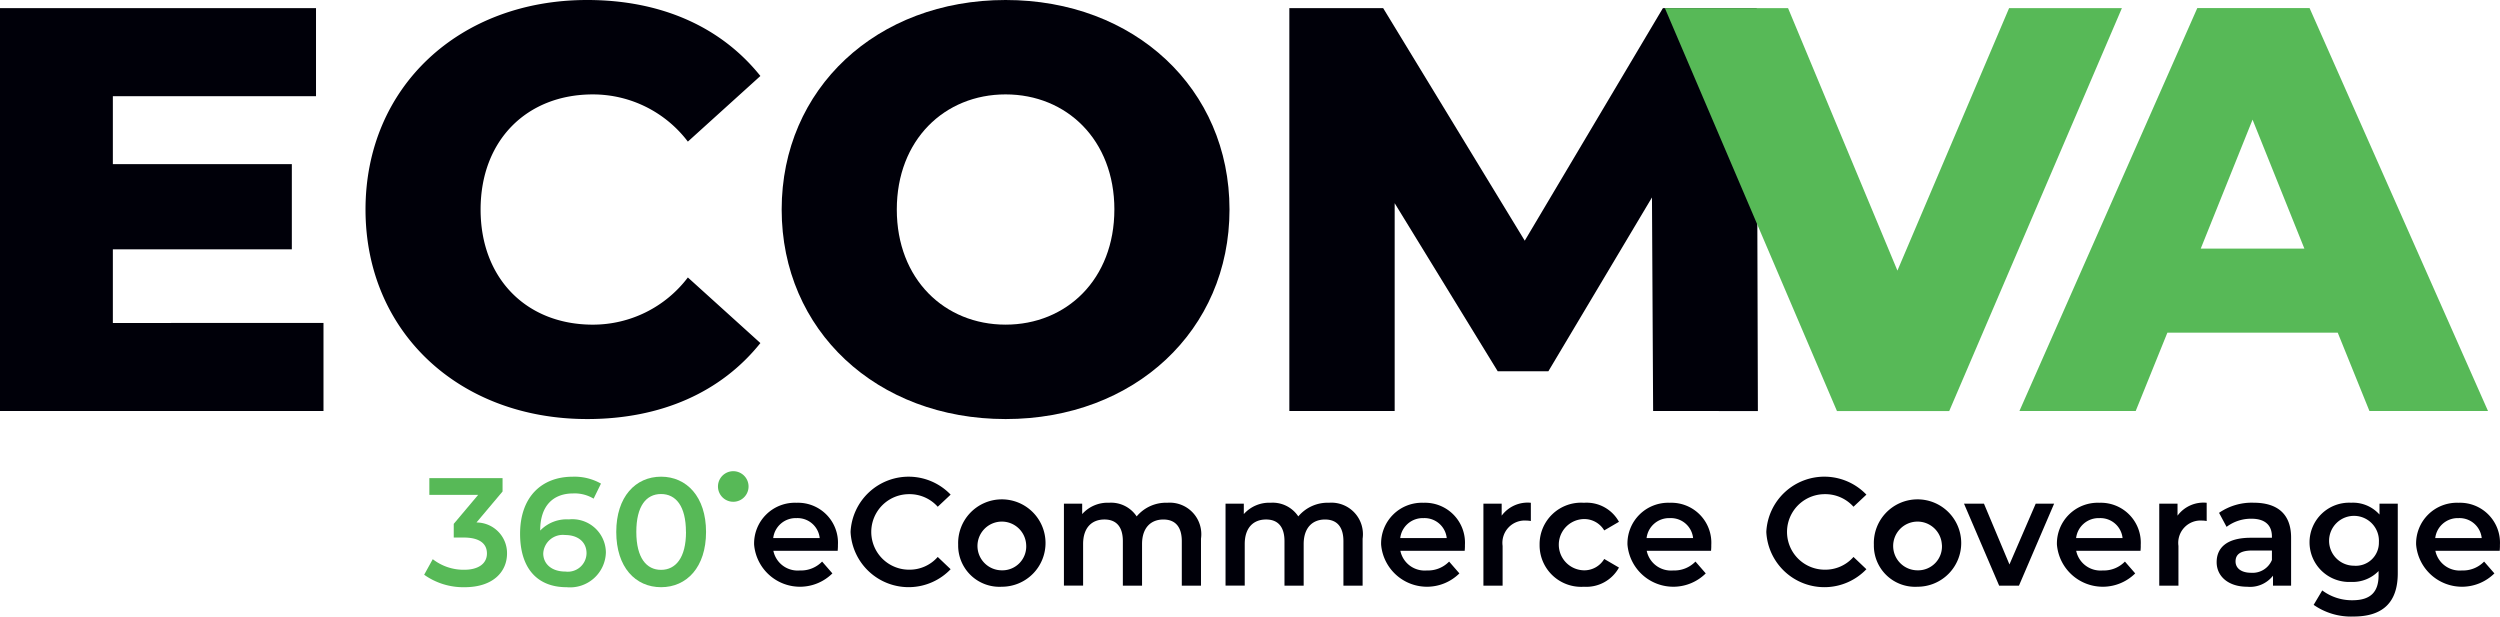 <svg xmlns="http://www.w3.org/2000/svg" width="160.493" height="39.578" viewBox="0 0 160.493 39.578">
  <g id="White" transform="translate(-474.655 -744.237)">
    <g id="Group_807" data-name="Group 807" transform="translate(474.655 744.237)">
      <g id="Group_802" data-name="Group 802" transform="translate(0 0)">
        <g id="Group_800" data-name="Group 800">
          <path id="Path_654" data-name="Path 654" d="M495.422,767.908v5.654H474.655V747.7h20.287v5.654H481.9v4.36H493.39v5.469H481.9v4.73Z" transform="translate(-474.655 -747.178)" fill="#000009"/>
          <path id="Path_655" data-name="Path 655" d="M631.485,757.688c0-7.871,6.023-13.451,14.227-13.451,4.767,0,8.61,1.737,11.123,4.878l-4.656,4.213a7.646,7.646,0,0,0-6.1-3.03c-4.25,0-7.206,2.956-7.206,7.391s2.956,7.39,7.206,7.39a7.646,7.646,0,0,0,6.1-3.03l4.656,4.212c-2.513,3.141-6.356,4.878-11.123,4.878C637.508,771.138,631.485,765.559,631.485,757.688Z" transform="translate(-608.02 -744.237)" fill="#000009"/>
          <path id="Path_656" data-name="Path 656" d="M810.048,757.688c0-7.76,6.1-13.451,14.375-13.451s14.375,5.691,14.375,13.451-6.1,13.451-14.375,13.451S810.048,765.448,810.048,757.688Zm21.359,0c0-4.471-3.067-7.391-6.984-7.391s-6.984,2.919-6.984,7.391,3.067,7.39,6.984,7.39S831.406,762.159,831.406,757.688Z" transform="translate(-759.867 -744.237)" fill="#000009"/>
          <path id="Path_657" data-name="Path 657" d="M1051.234,773.562l-.074-13.709-6.651,11.159h-3.252l-6.615-10.79v13.34h-6.762V747.7h6.023l9.09,14.929,8.869-14.929h6.023l.074,25.867Z" transform="translate(-945.108 -747.178)" fill="#000009"/>
        </g>
        <g id="Group_801" data-name="Group 801" transform="translate(106.88 0.517)">
          <path id="Path_658" data-name="Path 658" d="M1218.352,747.7l-11.086,25.867h-7.206L1189.012,747.7h7.908l7.021,16.85,7.169-16.85Z" transform="translate(-1189.012 -747.695)" fill="#57b957"/>
          <path id="Path_659" data-name="Path 659" d="M1361.584,768.536h-10.938l-2.032,5.025h-7.464l11.418-25.867h7.206l11.455,25.867h-7.612Zm-2.143-5.4-3.326-8.277-3.326,8.277Z" transform="translate(-1318.387 -747.695)" fill="#57b957"/>
        </g>
      </g>
      <g id="Group_806" data-name="Group 806" transform="translate(27.229 30.238)">
        <g id="Group_803" data-name="Group 803" transform="translate(0 0.364)">
          <path id="Path_660" data-name="Path 660" d="M661.969,954.254c0,1.163-.877,2.168-2.729,2.168a4.334,4.334,0,0,1-2.591-.8l.552-1a3.216,3.216,0,0,0,2.02.68c.916,0,1.458-.4,1.458-1.044,0-.621-.453-1.025-1.5-1.025h-.631v-.877l1.567-1.862h-3.133v-1.074h4.7v.857l-1.675,1.99A1.967,1.967,0,0,1,661.969,954.254Z" transform="translate(-656.648 -949.327)" fill="#57b957"/>
          <path id="Path_661" data-name="Path 661" d="M703.318,953.625a2.3,2.3,0,0,1-2.522,2.237c-1.882,0-2.986-1.212-2.986-3.429,0-2.365,1.38-3.665,3.38-3.665a3.458,3.458,0,0,1,1.813.443l-.473.966a2.345,2.345,0,0,0-1.311-.335c-1.3,0-2.118.808-2.118,2.375v.01a2.355,2.355,0,0,1,1.843-.719A2.155,2.155,0,0,1,703.318,953.625Zm-1.242.059c0-.719-.542-1.172-1.379-1.172a1.255,1.255,0,0,0-1.4,1.183c0,.65.512,1.163,1.429,1.163A1.2,1.2,0,0,0,702.076,953.684Z" transform="translate(-691.651 -948.767)" fill="#57b957"/>
          <path id="Path_662" data-name="Path 662" d="M739.1,952.314c0-2.266,1.242-3.547,2.877-3.547s2.887,1.281,2.887,3.547-1.241,3.547-2.887,3.547S739.1,954.58,739.1,952.314Zm4.474,0c0-1.665-.651-2.434-1.6-2.434s-1.586.769-1.586,2.434.65,2.434,1.586,2.434S743.578,953.979,743.578,952.314Z" transform="translate(-726.767 -948.767)" fill="#57b957"/>
        </g>
        <g id="Group_804" data-name="Group 804" transform="translate(21.187 0.364)">
          <path id="Path_663" data-name="Path 663" d="M803.614,963.047h-4.128a1.592,1.592,0,0,0,1.7,1.261,1.886,1.886,0,0,0,1.429-.571l.66.759a2.955,2.955,0,0,1-5.025-1.843,2.617,2.617,0,0,1,2.72-2.69,2.566,2.566,0,0,1,2.66,2.719C803.634,962.781,803.624,962.929,803.614,963.047Zm-4.138-.818h2.985a1.432,1.432,0,0,0-1.488-1.281A1.454,1.454,0,0,0,799.476,962.229Z" transform="translate(-798.254 -958.288)" fill="#000009"/>
          <path id="Path_664" data-name="Path 664" d="M839.614,952.314a3.732,3.732,0,0,1,6.424-2.395l-.828.778a2.422,2.422,0,0,0-1.843-.808,2.424,2.424,0,1,0,0,4.848,2.4,2.4,0,0,0,1.843-.818l.828.788a3.732,3.732,0,0,1-6.424-2.394Z" transform="translate(-833.426 -948.767)" fill="#000009"/>
          <path id="Path_665" data-name="Path 665" d="M885.782,962.653a2.805,2.805,0,1,1,2.8,2.7A2.649,2.649,0,0,1,885.782,962.653Zm4.365,0a1.564,1.564,0,1,0-1.567,1.646A1.532,1.532,0,0,0,890.147,962.653Z" transform="translate(-872.686 -958.288)" fill="#000009"/>
          <path id="Path_666" data-name="Path 666" d="M939.959,962.269v3.015h-1.232v-2.858c0-.936-.434-1.389-1.182-1.389-.808,0-1.37.532-1.37,1.576v2.67h-1.232v-2.858c0-.936-.434-1.389-1.182-1.389-.818,0-1.37.532-1.37,1.576v2.67H931.16v-5.262h1.172v.67a2.179,2.179,0,0,1,1.724-.729,1.971,1.971,0,0,1,1.774.877,2.456,2.456,0,0,1,1.971-.877A2.024,2.024,0,0,1,939.959,962.269Z" transform="translate(-911.275 -958.288)" fill="#000009"/>
          <path id="Path_667" data-name="Path 667" d="M1009.31,962.269v3.015h-1.232v-2.858c0-.936-.433-1.389-1.182-1.389-.808,0-1.37.532-1.37,1.576v2.67h-1.232v-2.858c0-.936-.433-1.389-1.182-1.389-.818,0-1.37.532-1.37,1.576v2.67h-1.232v-5.262h1.173v.67a2.179,2.179,0,0,1,1.724-.729,1.971,1.971,0,0,1,1.774.877,2.455,2.455,0,0,1,1.971-.877A2.024,2.024,0,0,1,1009.31,962.269Z" transform="translate(-970.25 -958.288)" fill="#000009"/>
          <path id="Path_668" data-name="Path 668" d="M1072.653,963.047h-4.129a1.592,1.592,0,0,0,1.7,1.261,1.886,1.886,0,0,0,1.429-.571l.66.759a2.955,2.955,0,0,1-5.025-1.843,2.617,2.617,0,0,1,2.719-2.69,2.566,2.566,0,0,1,2.661,2.719C1072.673,962.781,1072.663,962.929,1072.653,963.047Zm-4.138-.818h2.985a1.432,1.432,0,0,0-1.488-1.281A1.454,1.454,0,0,0,1068.515,962.229Z" transform="translate(-1027.04 -958.288)" fill="#000009"/>
          <path id="Path_669" data-name="Path 669" d="M1114.2,959.963v1.172a1.568,1.568,0,0,0-.286-.03,1.434,1.434,0,0,0-1.527,1.626v2.552h-1.232v-5.262h1.172v.769A2.071,2.071,0,0,1,1114.2,959.963Z" transform="translate(-1064.34 -958.288)" fill="#000009"/>
          <path id="Path_670" data-name="Path 670" d="M1135.261,962.653a2.662,2.662,0,0,1,2.848-2.69,2.368,2.368,0,0,1,2.247,1.222l-.946.552a1.489,1.489,0,0,0-1.311-.729,1.646,1.646,0,0,0,0,3.291,1.489,1.489,0,0,0,1.311-.729l.946.552a2.392,2.392,0,0,1-2.247,1.232A2.67,2.67,0,0,1,1135.261,962.653Z" transform="translate(-1084.839 -958.288)" fill="#000009"/>
          <path id="Path_671" data-name="Path 671" d="M1178.358,963.047h-4.129a1.592,1.592,0,0,0,1.7,1.261,1.886,1.886,0,0,0,1.429-.571l.66.759a2.955,2.955,0,0,1-5.025-1.843,2.617,2.617,0,0,1,2.719-2.69,2.566,2.566,0,0,1,2.661,2.719C1178.378,962.781,1178.368,962.929,1178.358,963.047Zm-4.138-.818h2.986a1.432,1.432,0,0,0-1.488-1.281A1.454,1.454,0,0,0,1174.22,962.229Z" transform="translate(-1116.93 -958.288)" fill="#000009"/>
          <path id="Path_672" data-name="Path 672" d="M1232.534,952.314a3.732,3.732,0,0,1,6.425-2.395l-.828.778a2.423,2.423,0,0,0-1.843-.808,2.424,2.424,0,1,0,0,4.848,2.4,2.4,0,0,0,1.843-.818l.828.788a3.732,3.732,0,0,1-6.425-2.394Z" transform="translate(-1167.558 -948.767)" fill="#000009"/>
          <path id="Path_673" data-name="Path 673" d="M1278.7,962.653a2.805,2.805,0,1,1,2.8,2.7A2.648,2.648,0,0,1,1278.7,962.653Zm4.365,0a1.564,1.564,0,1,0-1.567,1.646A1.532,1.532,0,0,0,1283.068,962.653Z" transform="translate(-1206.819 -958.288)" fill="#000009"/>
          <path id="Path_674" data-name="Path 674" d="M1323.148,960.358l-2.257,5.262h-1.271l-2.256-5.262h1.281l1.636,3.9,1.685-3.9Z" transform="translate(-1239.696 -958.624)" fill="#000009"/>
          <path id="Path_675" data-name="Path 675" d="M1362.635,963.047h-4.129a1.593,1.593,0,0,0,1.7,1.261,1.885,1.885,0,0,0,1.428-.571l.66.759a2.955,2.955,0,0,1-5.025-1.843,2.617,2.617,0,0,1,2.719-2.69,2.566,2.566,0,0,1,2.661,2.719C1362.655,962.781,1362.645,962.929,1362.635,963.047Zm-4.138-.818h2.986a1.432,1.432,0,0,0-1.488-1.281A1.454,1.454,0,0,0,1358.5,962.229Z" transform="translate(-1273.636 -958.288)" fill="#000009"/>
          <path id="Path_676" data-name="Path 676" d="M1404.182,959.963v1.172a1.57,1.57,0,0,0-.286-.03,1.434,1.434,0,0,0-1.527,1.626v2.552h-1.232v-5.262h1.173v.769A2.07,2.07,0,0,1,1404.182,959.963Z" transform="translate(-1310.935 -958.288)" fill="#000009"/>
          <path id="Path_677" data-name="Path 677" d="M1430.548,962.2v3.084h-1.162v-.641a1.865,1.865,0,0,1-1.656.71c-1.2,0-1.961-.66-1.961-1.577,0-.877.591-1.567,2.188-1.567h1.36v-.079c0-.719-.434-1.143-1.311-1.143a2.6,2.6,0,0,0-1.6.522l-.483-.9a3.7,3.7,0,0,1,2.227-.65C1429.671,959.963,1430.548,960.682,1430.548,962.2Zm-1.231,1.439v-.611h-1.271c-.838,0-1.064.315-1.064.7,0,.443.375.729,1.005.729A1.341,1.341,0,0,0,1429.316,963.638Z" transform="translate(-1331.882 -958.288)" fill="#000009"/>
          <path id="Path_678" data-name="Path 678" d="M1471.336,960.022v4.464c0,1.911-1,2.779-2.838,2.779a4.181,4.181,0,0,1-2.562-.749l.552-.926a3.18,3.18,0,0,0,1.941.63c1.163,0,1.675-.532,1.675-1.6v-.276a2.316,2.316,0,0,1-1.764.7,2.545,2.545,0,1,1,0-5.084,2.278,2.278,0,0,1,1.823.759v-.7Zm-1.212,2.473a1.6,1.6,0,1,0-1.6,1.508A1.479,1.479,0,0,0,1470.124,962.5Z" transform="translate(-1365.822 -958.288)" fill="#000009"/>
          <path id="Path_679" data-name="Path 679" d="M1516.747,963.047h-4.129a1.593,1.593,0,0,0,1.7,1.261,1.886,1.886,0,0,0,1.429-.571l.66.759a2.955,2.955,0,0,1-5.025-1.843,2.617,2.617,0,0,1,2.719-2.69,2.566,2.566,0,0,1,2.661,2.719C1516.767,962.781,1516.757,962.929,1516.747,963.047Zm-4.139-.818h2.985a1.432,1.432,0,0,0-1.488-1.281A1.454,1.454,0,0,0,1512.609,962.229Z" transform="translate(-1404.69 -958.288)" fill="#000009"/>
        </g>
        <g id="Group_805" data-name="Group 805" transform="translate(18.863)">
          <path id="Path_680" data-name="Path 680" d="M782.722,947.33a.981.981,0,1,1,1.963,0,.981.981,0,1,1-1.963,0Z" transform="translate(-782.722 -946.337)" fill="#57b957"/>
        </g>
      </g>
    </g>
  </g>
</svg>
